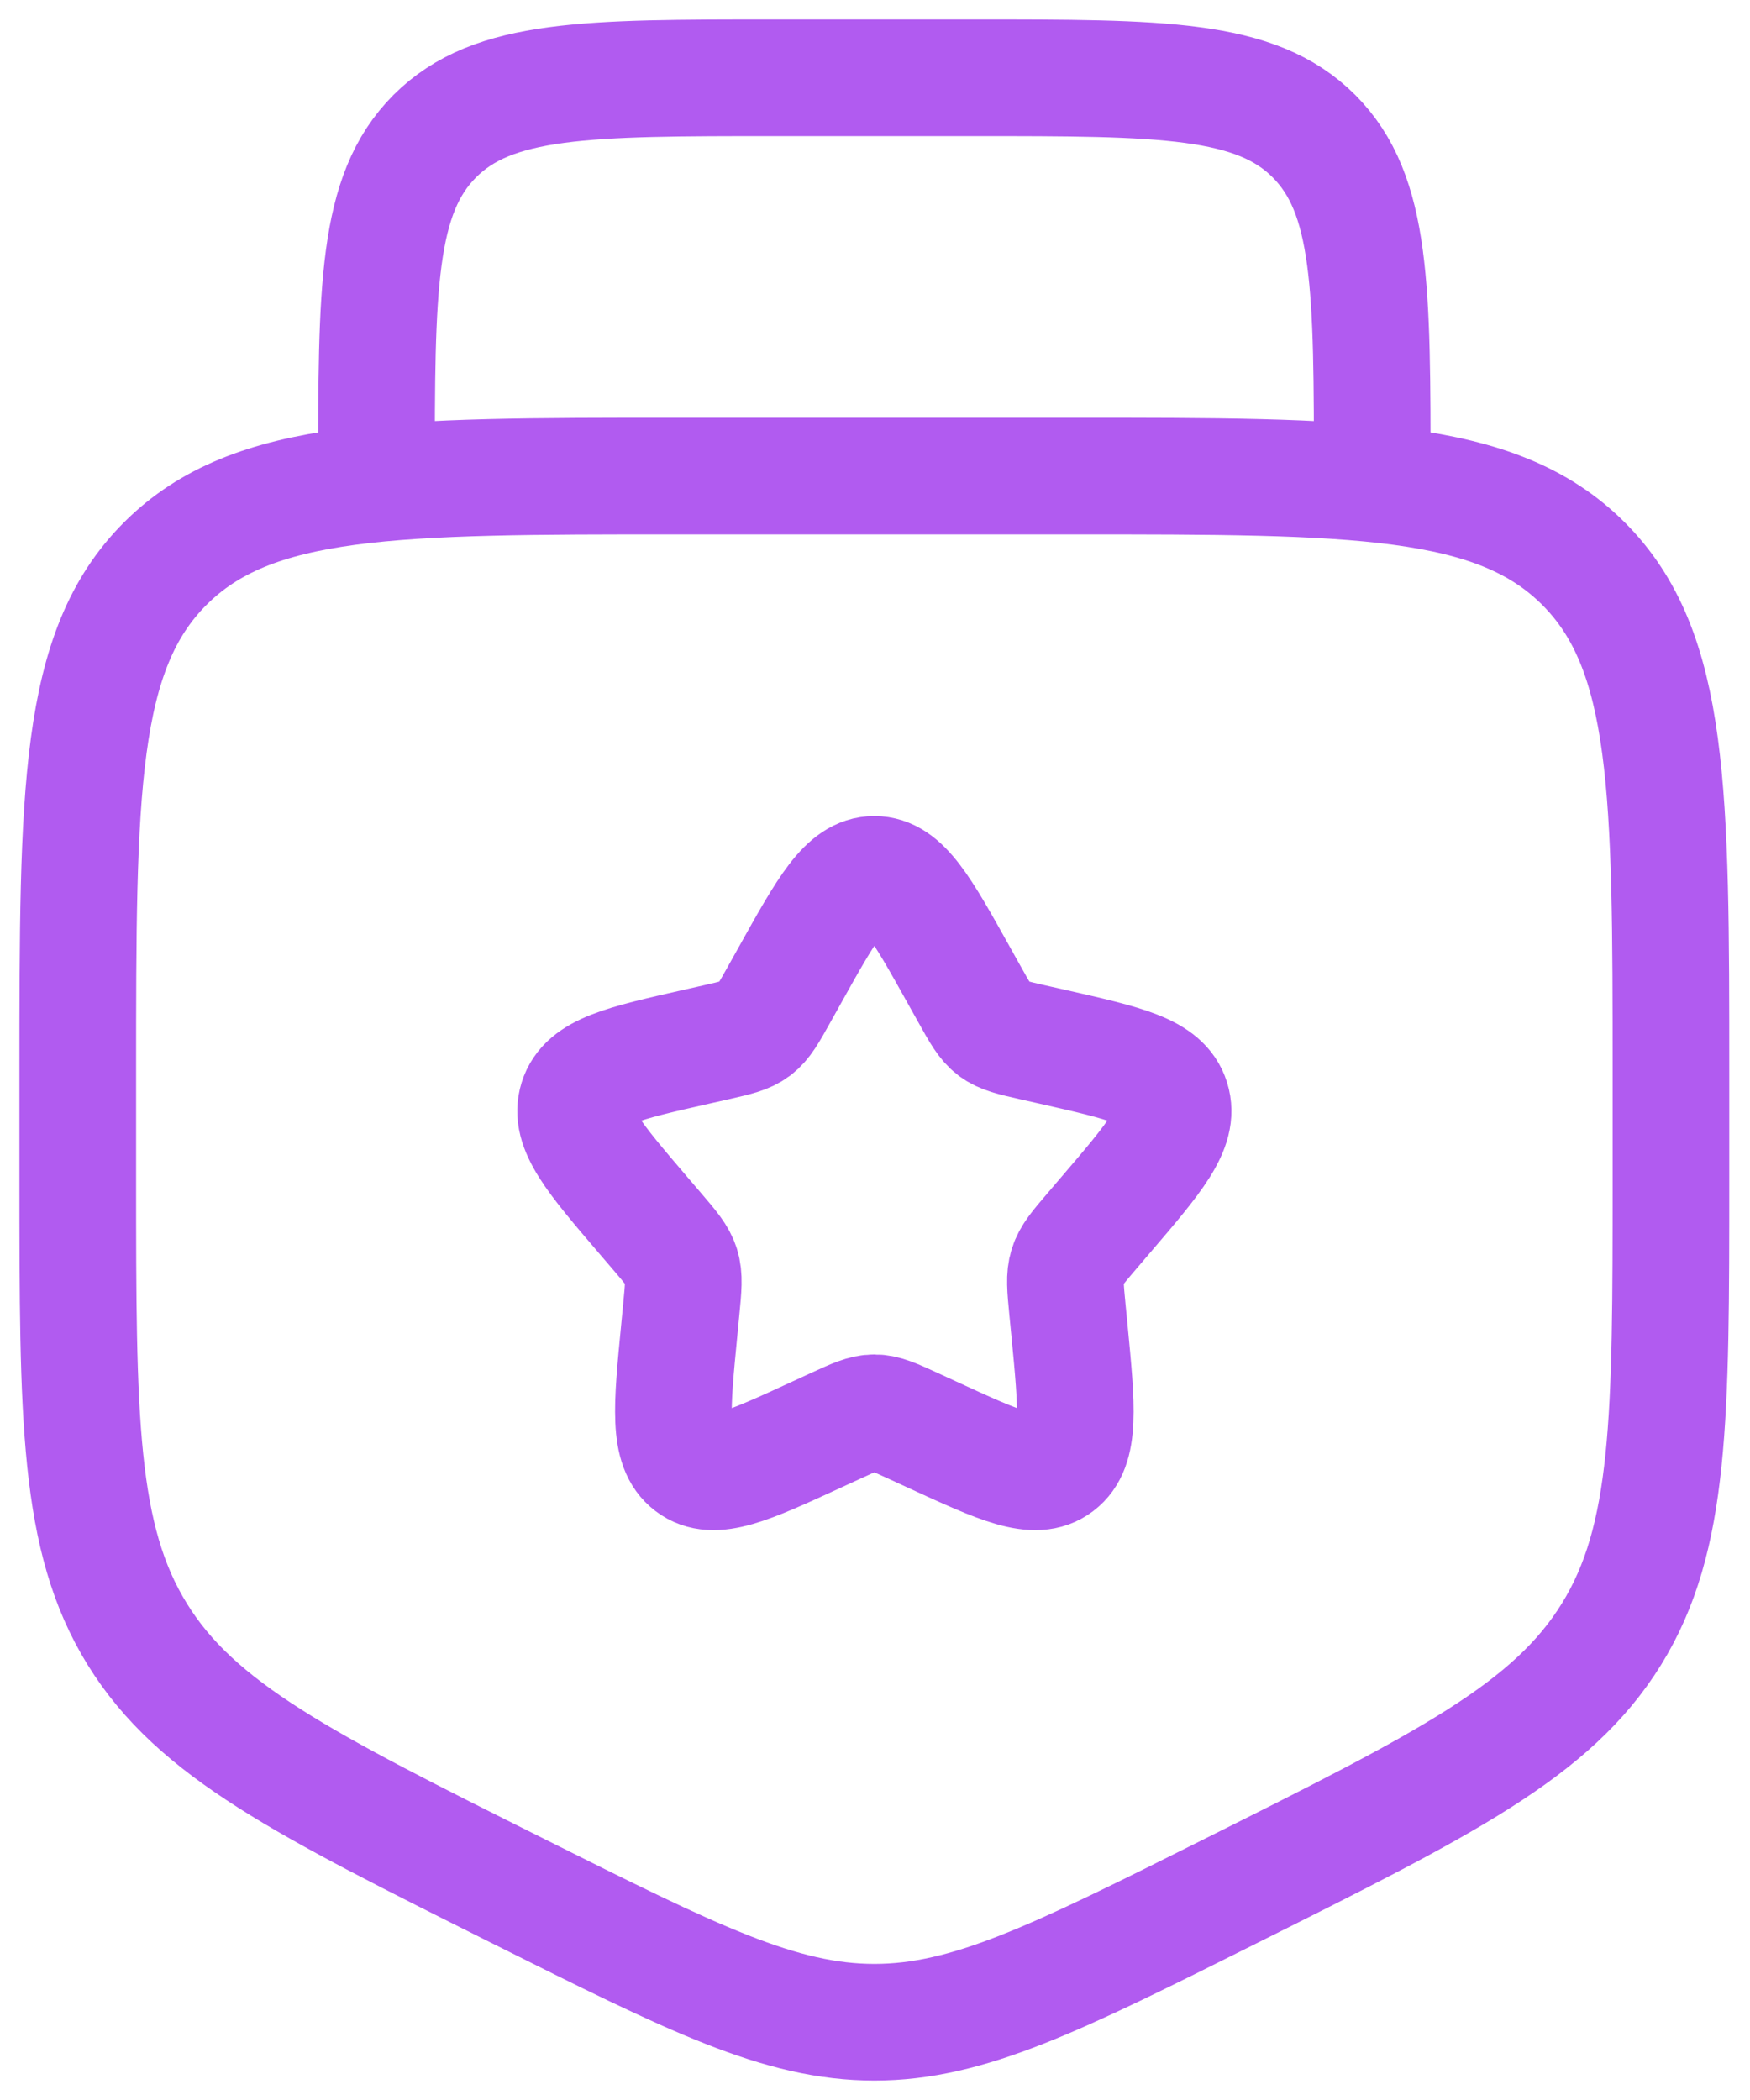 <svg width="45" height="54" viewBox="0 0 45 54" fill="none" xmlns="http://www.w3.org/2000/svg">
<path d="M35.286 12.242C35.286 7.414 35.286 5 33.786 3.5C32.286 2 29.872 2 25.044 2H19.923C15.095 2 12.681 2 11.181 3.5C9.681 5 9.681 7.414 9.681 12.242" stroke="#B15BF0" stroke-width="3"/>
<path d="M20.297 25.102C21.27 23.356 21.756 22.484 22.483 22.484C23.211 22.484 23.697 23.356 24.67 25.102L24.922 25.553C25.198 26.049 25.337 26.297 25.552 26.461C25.768 26.624 26.036 26.685 26.573 26.807L27.062 26.917C28.951 27.345 29.896 27.558 30.121 28.281C30.346 29.004 29.701 29.757 28.413 31.263L28.08 31.653C27.714 32.081 27.531 32.295 27.449 32.56C27.366 32.825 27.394 33.11 27.449 33.681L27.5 34.201C27.694 36.211 27.792 37.215 27.204 37.662C26.615 38.109 25.731 37.702 23.962 36.887L23.504 36.676C23.001 36.445 22.75 36.329 22.483 36.329C22.217 36.329 21.966 36.445 21.463 36.676L21.005 36.887C19.236 37.702 18.352 38.109 17.763 37.662C17.175 37.215 17.272 36.211 17.467 34.201L17.517 33.681C17.573 33.11 17.6 32.825 17.518 32.56C17.436 32.295 17.253 32.081 16.887 31.653L16.553 31.263C15.265 29.757 14.621 29.004 14.846 28.281C15.071 27.558 16.016 27.345 17.905 26.917L18.394 26.807C18.931 26.685 19.199 26.624 19.415 26.461C19.63 26.297 19.769 26.049 20.045 25.553L20.297 25.102Z" stroke="#B15BF0" stroke-width="3"/>
<path d="M27.604 12.242H17.363C10.121 12.242 6.5 12.242 4.25 14.492C2 16.741 2 20.362 2 27.604V30.307C2 36.467 2 39.547 3.53 42.022C5.059 44.497 7.814 45.874 13.323 48.628C17.818 50.876 20.066 52 22.483 52C24.901 52 27.149 50.876 31.644 48.628C37.153 45.874 39.908 44.497 41.437 42.022C42.967 39.547 42.967 36.467 42.967 30.307V27.604C42.967 20.362 42.967 16.741 40.717 14.492C38.467 12.242 34.846 12.242 27.604 12.242Z" stroke="#B15BF0" stroke-width="3"/>
</svg>
